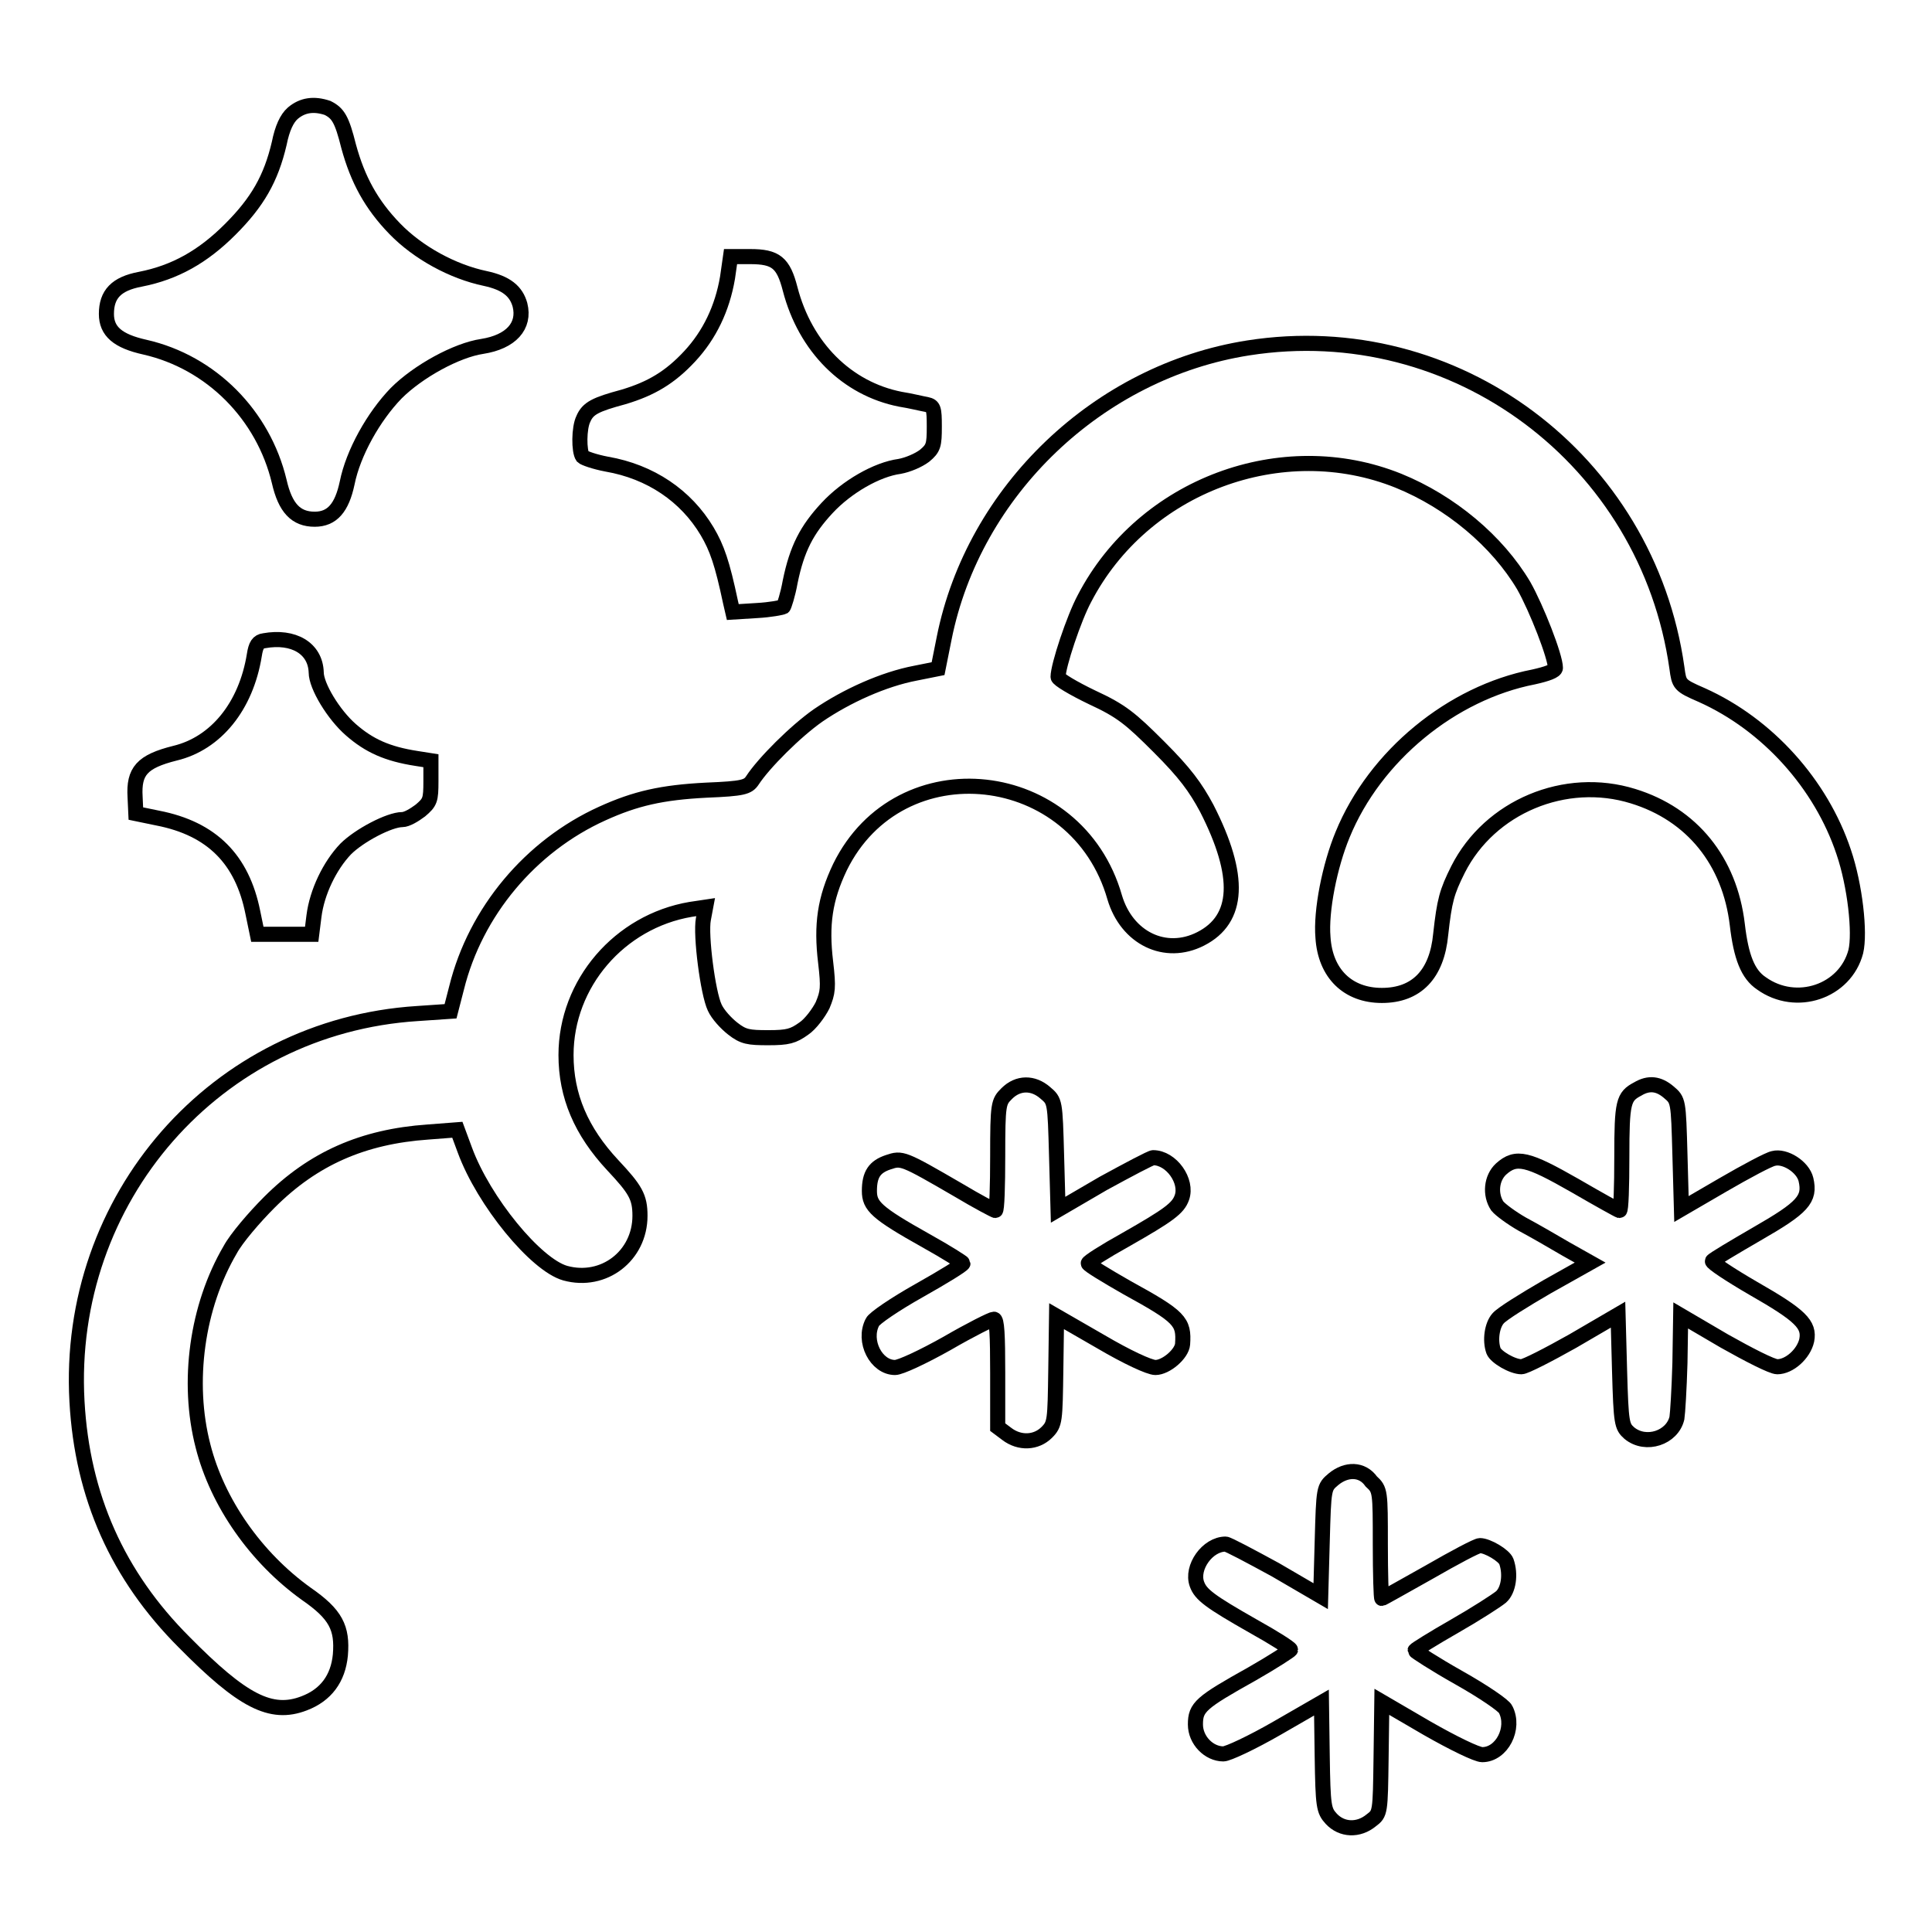 <?xml version="1.0" encoding="utf-8"?>
<!-- Svg Vector Icons : http://www.onlinewebfonts.com/icon -->
<!DOCTYPE svg PUBLIC "-//W3C//DTD SVG 1.1//EN" "http://www.w3.org/Graphics/SVG/1.1/DTD/svg11.dtd">
<svg version="1.1" xmlns="http://www.w3.org/2000/svg" xmlns:xlink="http://www.w3.org/1999/xlink" x="0px" y="0px" viewBox="0 0 256 256" enable-background="new 0 0 256 256" xml:space="preserve">
<g><g><g><path stroke-width="2" fill-opacity="0" stroke="#000000"  d="M38.8,15c-0.8,0.7-1.4,2-1.8,4c-1.1,4.7-2.9,7.8-6.5,11.4c-3.6,3.6-7.3,5.7-11.9,6.6c-3.2,0.6-4.5,2-4.5,4.6c0,2.3,1.5,3.6,5.1,4.4c8.8,2,15.7,9,17.8,17.8c0.8,3.5,2.2,5,4.7,5c2.3,0,3.6-1.5,4.3-4.8c0.8-4,3.5-8.8,6.5-11.9c2.9-2.9,8-5.7,11.4-6.2c3.8-0.6,5.7-2.7,5-5.5c-0.5-1.8-1.8-2.9-4.6-3.5c-4.3-0.9-8.9-3.4-12-6.6c-3.1-3.2-4.9-6.5-6.1-10.9c-0.9-3.6-1.4-4.4-2.8-5.1C41.6,13.7,40.1,13.9,38.8,15z"/><path stroke-width="2" fill-opacity="0" stroke="#000000"  d="M96.4,36.8c-0.7,4.1-2.4,7.6-5,10.4c-2.6,2.8-5.1,4.3-8.8,5.4c-3.7,1-4.7,1.5-5.3,2.9c-0.6,1.2-0.6,4.3-0.1,5c0.2,0.2,1.6,0.7,3.2,1c5.8,1,10.5,4.2,13.3,8.9c1.3,2.2,2,4.2,3.1,9.4l0.3,1.3l3.2-0.2c1.8-0.1,3.3-0.4,3.5-0.5c0.1-0.1,0.6-1.6,0.9-3.3c0.9-4.4,2.2-6.9,4.9-9.8c2.6-2.8,6.6-5.1,9.6-5.5c1.1-0.2,2.5-0.8,3.3-1.4c1.2-1,1.3-1.4,1.3-3.9c0-2.4-0.1-2.7-1-2.9c-0.6-0.1-2.2-0.5-3.5-0.7c-7.1-1.4-12.6-6.9-14.6-14.6c-0.9-3.5-1.9-4.3-5.3-4.3h-2.6L96.4,36.8z"/><path stroke-width="2" fill-opacity="0" stroke="#000000"  d="M165.4,46.1C145.6,49.2,129,65,125.1,84.6l-0.8,4l-3,0.6c-4.2,0.8-9.1,3-12.9,5.6c-3,2.1-7.2,6.3-8.7,8.6c-0.6,0.9-1.2,1.1-6.1,1.3c-5.9,0.3-9.4,1.1-13.8,3.1c-9.5,4.3-16.8,13-19.3,23.1l-0.8,3.1l-4.4,0.3c-26.7,1.7-46.6,24.5-45.1,51.4c0.7,12.6,5.4,23.1,14.2,31.9c7.7,7.8,11.5,9.8,15.9,8.1c2.9-1.1,4.5-3.3,4.8-6.4c0.3-3.6-0.6-5.4-4.5-8.1c-6.7-4.8-11.8-12.1-13.7-19.6c-2.2-8.5-0.8-18.5,3.6-26c0.8-1.5,3.2-4.3,5.2-6.3c5.8-5.8,12.4-8.7,21-9.3l3.9-0.3l1,2.7c2.5,6.8,9.4,15.2,13.3,16.3c5.1,1.4,9.9-2.3,9.9-7.6c0-2.5-0.6-3.5-3.6-6.7c-4.2-4.5-6.2-9.2-6.2-14.6c0-9.5,7.1-17.7,16.5-19.3l2-0.3l-0.3,1.6c-0.4,2.1,0.6,9.8,1.5,11.7c0.4,0.9,1.5,2.1,2.4,2.8c1.4,1.1,2.1,1.2,4.7,1.2c2.6,0,3.3-0.2,4.7-1.2c0.9-0.6,2-2.1,2.5-3.1c0.7-1.7,0.8-2.3,0.4-5.7c-0.6-5-0.1-8.4,1.9-12.6c7.9-16.1,31.4-13.5,36.4,4c1.6,5.4,6.7,7.9,11.4,5.5c5.1-2.6,5.4-8.3,0.8-17.3c-1.5-2.8-2.9-4.7-6.3-8.1c-3.8-3.8-5-4.8-8.9-6.6c-2.5-1.2-4.5-2.4-4.5-2.7c0-1.5,2.1-7.8,3.5-10.4c7.8-15,26.2-21.8,41.6-15.6c6.9,2.8,13.1,8,16.6,13.9c1.7,3,4.2,9.4,4.2,10.9c0,0.4-1.1,0.8-2.9,1.2c-10.8,2.1-21,10.4-25.3,20.9c-1.7,4.1-2.9,10.1-2.6,13.6c0.3,4.8,3.3,7.7,7.8,7.7c4.6,0,7.3-2.8,7.8-8.1c0.5-4.5,0.8-5.6,2.3-8.6c4.2-8.3,14.2-12.5,23.2-9.7c7.8,2.4,12.8,8.6,13.8,17c0.5,4.3,1.4,6.6,3.2,7.8c4.6,3.3,11.1,1.1,12.5-4.2c0.6-2.5-0.1-8.8-1.6-13.2c-3-9-10.1-16.9-18.8-20.8c-3-1.3-3-1.4-3.3-3.6C218.3,60.9,192.8,41.8,165.4,46.1z"/><path stroke-width="2" fill-opacity="0" stroke="#000000"  d="M35,84.9c-0.8,0.1-1.1,0.6-1.3,1.9c-1.1,6.8-5.1,11.7-10.5,13c-4.4,1.1-5.5,2.4-5.3,5.8l0.1,2.2l2.9,0.6c7.2,1.4,11.2,5.5,12.6,12.5l0.6,2.9h3.6h3.6l0.3-2.4c0.4-3.2,2.1-6.7,4.2-8.9c1.8-1.8,5.8-3.9,7.5-3.9c0.6,0,1.6-0.6,2.4-1.2c1.3-1.1,1.4-1.4,1.4-3.9v-2.7l-1.9-0.3c-3.9-0.6-6.3-1.7-8.7-3.8c-2.3-2-4.6-5.8-4.6-7.6C41.8,85.9,38.9,84.2,35,84.9z"/><path stroke-width="2" fill-opacity="0" stroke="#000000"  d="M133.4,144.9c-1.1,1.1-1.2,1.3-1.2,8.3c0,3.9-0.1,7.2-0.3,7.2c-0.1,0-2.4-1.2-4.9-2.7c-7.4-4.3-7.5-4.3-9.3-3.7c-1.8,0.6-2.5,1.6-2.5,3.8c0,2,0.9,2.9,7.5,6.6c2.7,1.5,4.9,2.9,4.9,3c0,0.2-2.6,1.8-5.8,3.6c-3.2,1.8-6,3.7-6.2,4.2c-1.3,2.5,0.5,6,3,6c0.7,0,3.7-1.4,6.9-3.2c3.1-1.8,5.9-3.2,6.2-3.2c0.4,0,0.5,2.1,0.5,7.1v7.2l1.2,0.9c1.7,1.3,3.9,1.2,5.3-0.2c1.1-1.1,1.1-1.5,1.2-8.3l0.1-7.1l5.9,3.4c3.4,2,6.4,3.4,7.2,3.4c1.4,0,3.5-1.8,3.6-3.1c0.2-3-0.3-3.6-7.4-7.5c-2.8-1.6-5.1-3-5.1-3.2c0-0.2,2.2-1.6,4.9-3.1c5.8-3.3,7-4.2,7.5-5.6c0.8-2.2-1.4-5.3-3.8-5.3c-0.3,0-3.3,1.6-6.6,3.4l-6,3.5l-0.2-7.2c-0.2-7.2-0.2-7.2-1.5-8.3C136.9,143.4,134.9,143.4,133.4,144.9z"/><path stroke-width="2" fill-opacity="0" stroke="#000000"  d="M217,144.3c-1.9,1-2.1,1.7-2.1,9c0,3.9-0.1,7.1-0.3,7.1c-0.1,0-2.8-1.5-5.9-3.3c-6.3-3.6-7.8-4-9.8-2.2c-1.3,1.2-1.5,3.4-0.5,4.9c0.4,0.5,1.9,1.6,3.3,2.4c1.5,0.8,4.1,2.3,5.8,3.3l3.2,1.8l-5.7,3.2c-3.1,1.8-6,3.6-6.5,4.2c-0.8,0.9-1.1,2.9-0.6,4.3c0.3,0.8,2.5,2.1,3.7,2.1c0.5,0,3.6-1.6,6.8-3.4l6-3.5l0.2,7.4c0.2,7.1,0.3,7.4,1.3,8.3c2.2,1.8,5.7,0.6,6.3-2c0.1-0.6,0.3-3.8,0.4-7.3l0.1-6.3l5.8,3.4c3.2,1.8,6.3,3.4,7,3.4c1.6,0,3.5-1.7,3.9-3.5c0.4-2.1-0.8-3.3-7.1-6.9c-3.1-1.8-5.5-3.4-5.4-3.6c0.1-0.2,2.8-1.8,5.9-3.6c6.1-3.5,7.1-4.6,6.5-7.2c-0.4-1.7-2.8-3.2-4.3-2.8c-0.6,0.1-3.6,1.7-6.7,3.5l-5.5,3.2l-0.2-7.2c-0.2-7.2-0.2-7.2-1.5-8.3C219.8,143.6,218.5,143.4,217,144.3z"/><path stroke-width="2" fill-opacity="0" stroke="#000000"  d="M176.7,196c-1.3,1.1-1.3,1.1-1.5,8.3l-0.2,7.2l-6-3.5c-3.3-1.8-6.3-3.4-6.6-3.4c-2.4,0-4.6,3.1-3.8,5.3c0.5,1.4,1.7,2.3,7.5,5.6c2.7,1.5,4.9,2.9,4.9,3.1c0,0.1-2.3,1.6-5.1,3.2c-6.8,3.8-7.5,4.4-7.5,6.7c0,2.1,1.8,3.9,3.7,3.9c0.6,0,3.8-1.5,7.1-3.4l5.9-3.4l0.1,7.1c0.1,6.7,0.2,7.2,1.2,8.3c1.4,1.5,3.6,1.6,5.3,0.2c1.2-0.9,1.2-1,1.3-8.3l0.1-7.4l6,3.5c3.5,2,6.6,3.5,7.3,3.5c2.6,0,4.4-3.5,3.1-6c-0.2-0.5-3-2.4-6.2-4.2c-3.2-1.8-5.8-3.5-5.8-3.6c0-0.1,2.4-1.6,5.2-3.2c2.8-1.6,5.6-3.4,6.2-3.9c1-0.9,1.3-3,0.7-4.7c-0.3-0.8-2.5-2.1-3.5-2.1c-0.4,0-3.4,1.6-6.7,3.5c-3.4,1.9-6.2,3.5-6.3,3.5c-0.1,0-0.2-3.2-0.2-7.2c0-7,0-7.2-1.2-8.3C180.5,194.6,178.4,194.6,176.7,196z"/></g></g></g>
</svg>